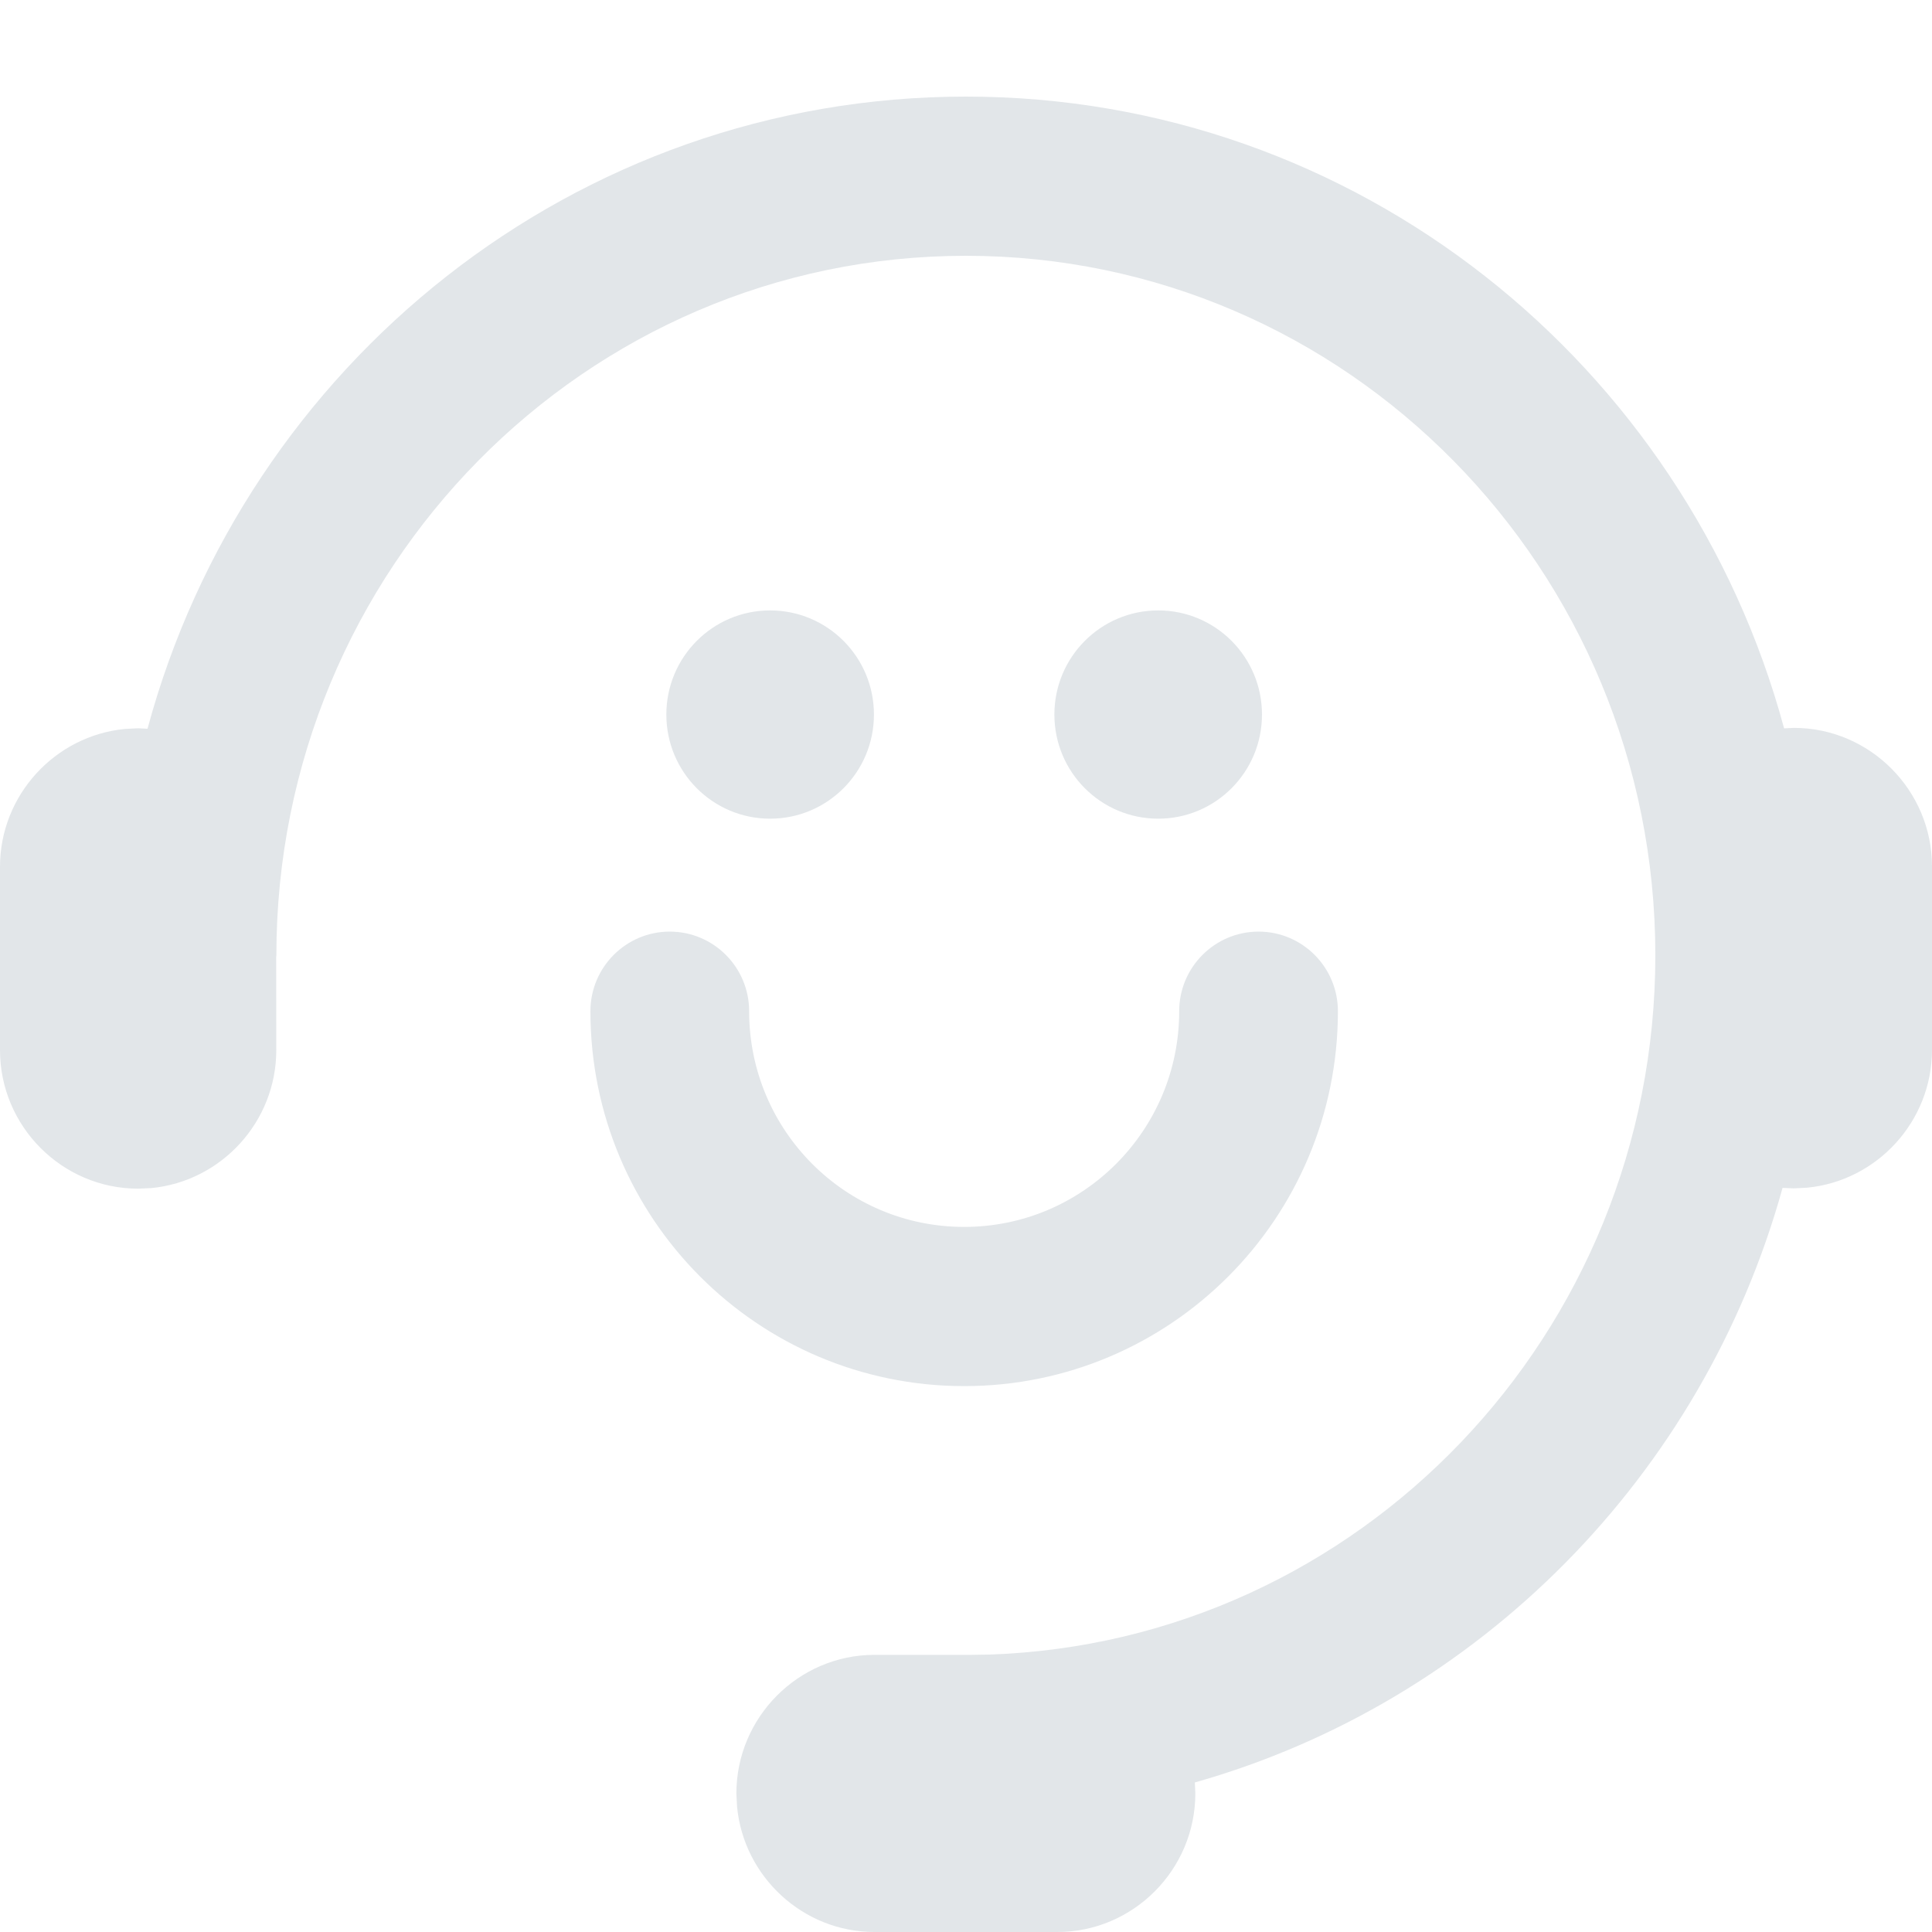<?xml version="1.0" encoding="UTF-8"?>
<svg width="20px" height="20px" viewBox="0 0 20 20" version="1.1" xmlns="http://www.w3.org/2000/svg" xmlns:xlink="http://www.w3.org/1999/xlink">
    <title>utility-type/System/Help/icon-livechat</title>
    <g id="utility-type/System/Help/icon-livechat" stroke="none" stroke-width="1" fill="none" fill-rule="evenodd">
        <path d="M9.999,1 C14.046,1 17.451,3.771 18.469,7.54 L18.57,7.535 C19.357,7.535 20,8.181 20,8.969 L20,10.867 C20,11.61 19.43,12.225 18.707,12.295 L18.57,12.302 L18.453,12.297 C17.628,15.274 15.311,17.619 12.369,18.452 L12.374,18.566 C12.374,19.355 11.731,20 10.946,20 L9.053,20 C8.313,20 7.699,19.428 7.63,18.703 L7.623,18.566 C7.623,17.777 8.266,17.131 9.053,17.131 L10.058,17.131 L10.239,17.128 C14.068,17 17.136,13.81 17.136,9.89 C17.136,5.888 13.939,2.648 9.999,2.648 C6.058,2.648 2.861,5.888 2.861,9.89 L2.859,9.906 L2.86,10.871 C2.86,11.614 2.29,12.229 1.567,12.299 L1.43,12.305 C0.643,12.305 0,11.66 0,10.871 L0,8.973 C0,8.231 0.57,7.616 1.293,7.546 L1.43,7.539 L1.527,7.544 C2.544,3.773 5.95,1 9.999,1 Z M13.029,9.644 C13.482,9.644 13.85,10.013 13.85,10.468 C13.85,12.611 12.118,14.349 9.981,14.349 C7.844,14.349 6.112,12.612 6.112,10.468 C6.112,10.013 6.48,9.644 6.933,9.644 C7.387,9.644 7.755,10.013 7.755,10.468 C7.755,11.702 8.751,12.701 9.981,12.701 C11.211,12.701 12.207,11.701 12.207,10.468 C12.207,10.013 12.575,9.644 13.029,9.644 Z M7.972,6.319 C8.566,6.319 9.047,6.801 9.047,7.397 C9.047,7.993 8.566,8.475 7.972,8.475 C7.379,8.475 6.898,7.993 6.898,7.397 C6.898,6.801 7.379,6.319 7.972,6.319 Z M11.99,6.319 C12.583,6.319 13.064,6.801 13.064,7.397 C13.064,7.993 12.583,8.475 11.99,8.475 C11.396,8.475 10.915,7.993 10.915,7.397 C10.915,6.801 11.396,6.319 11.99,6.319 Z" id="Combined-Shape" fill="#E2E6E9" fill-rule="nonzero"></path>
    </g>
</svg>